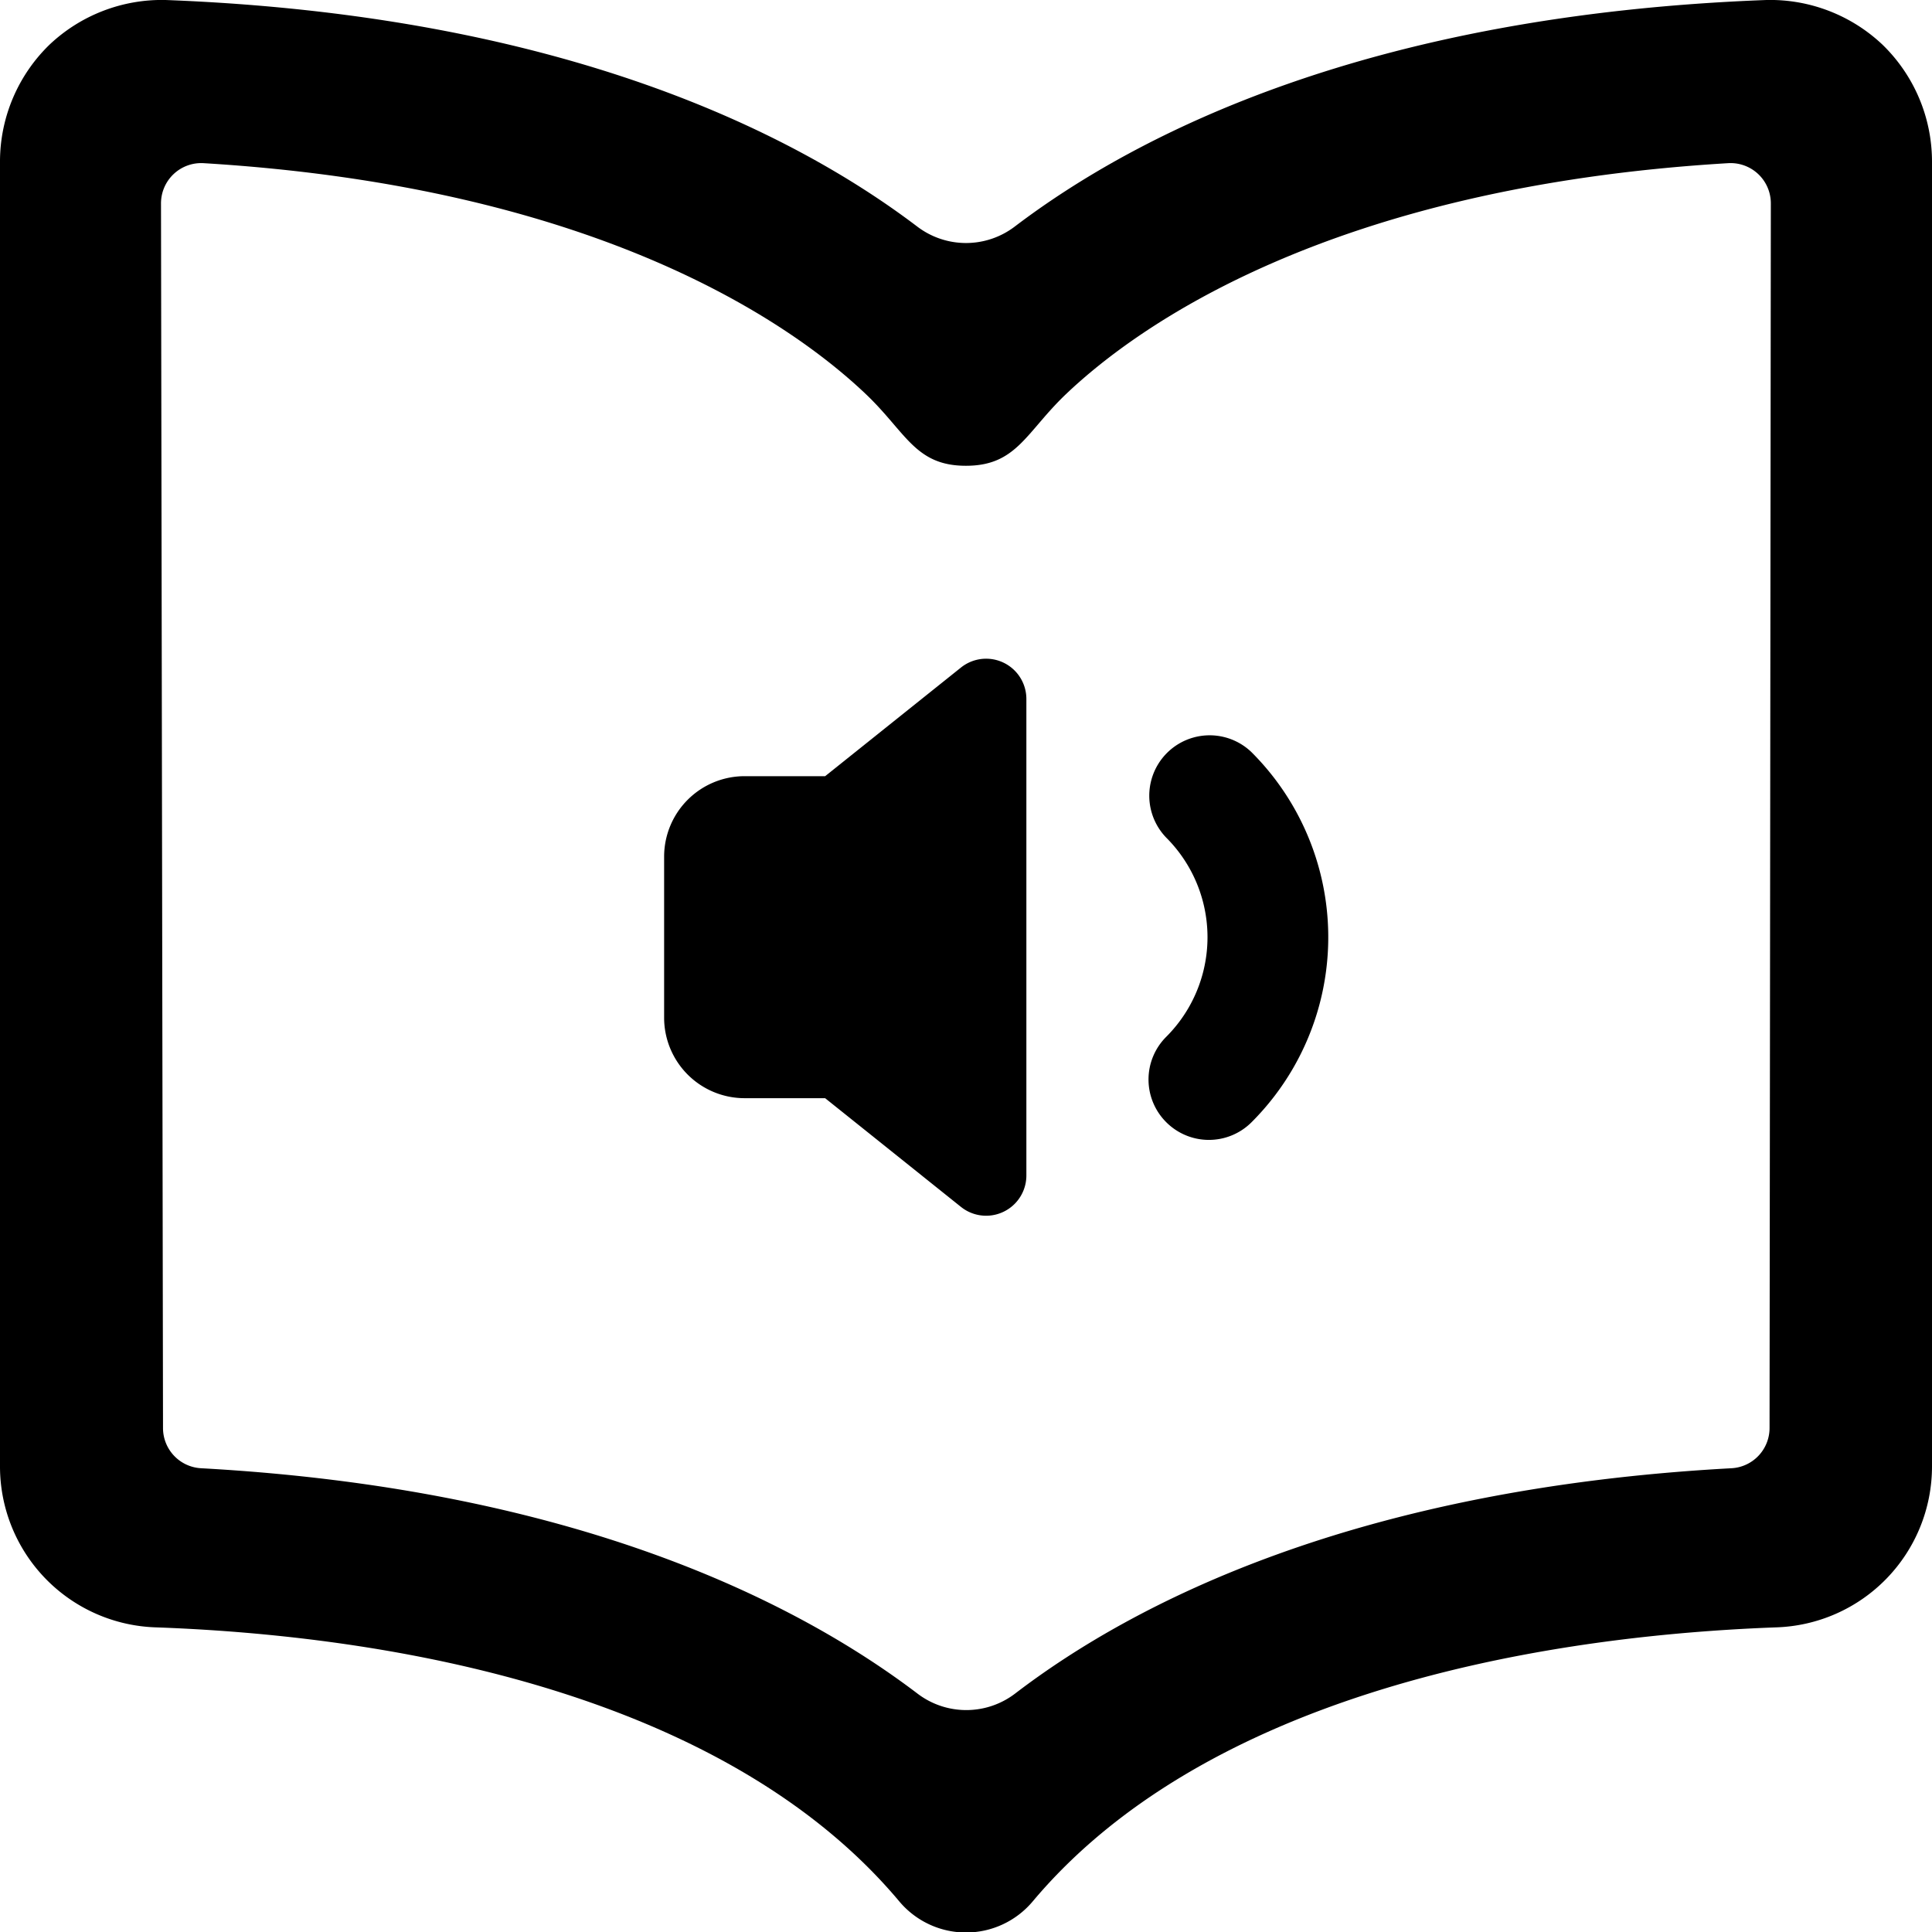 <svg xmlns="http://www.w3.org/2000/svg" viewBox="0 0 24 24"><title>audio-book-volume-low</title><path d="M10.25,9.642h-1a1,1,0,0,0-1,1v2a1,1,0,0,0,1,1h1l1.688,1.351a.5.5,0,0,0,.812-.391V8.683a.5.5,0,0,0-.812-.391Z"/><path d="M14.487,13.94a.749.749,0,0,1,0-1.06,1.749,1.749,0,0,0,0-2.475.75.75,0,0,1,1.061-1.06,3.248,3.248,0,0,1,0,4.595A.749.749,0,0,1,14.487,13.94Z"/><path d="M24,2A2.024,2.024,0,0,0,23.385.555,2.031,2.031,0,0,0,21.943,0c-4.931.185-7.813,1.656-9.338,2.815a1,1,0,0,1-1.21,0C9.871,1.659,6.989.188,2.057,0A2.031,2.031,0,0,0,.615.555,2.024,2.024,0,0,0,0,2V18.216a2,2,0,0,0,1.945,2c3.235.117,7.148.929,9.223,3.4a1.082,1.082,0,0,0,1.664,0c2.075-2.467,5.988-3.279,9.223-3.4a2,2,0,0,0,1.945-2ZM21.982,17.739a.5.5,0,0,1-.473.5c-4.667.253-7.424,1.67-8.9,2.8a1,1,0,0,1-1.211,0c-1.479-1.124-4.236-2.543-8.9-2.8a.5.5,0,0,1-.473-.5L2,2.527a.5.5,0,0,1,.53-.5c4.953.3,7.347,2.032,8.227,2.87.5.476.612.889,1.242.889s.743-.413,1.242-.889c.88-.838,3.274-2.574,8.227-2.87a.5.5,0,0,1,.53.5Z"/></svg>